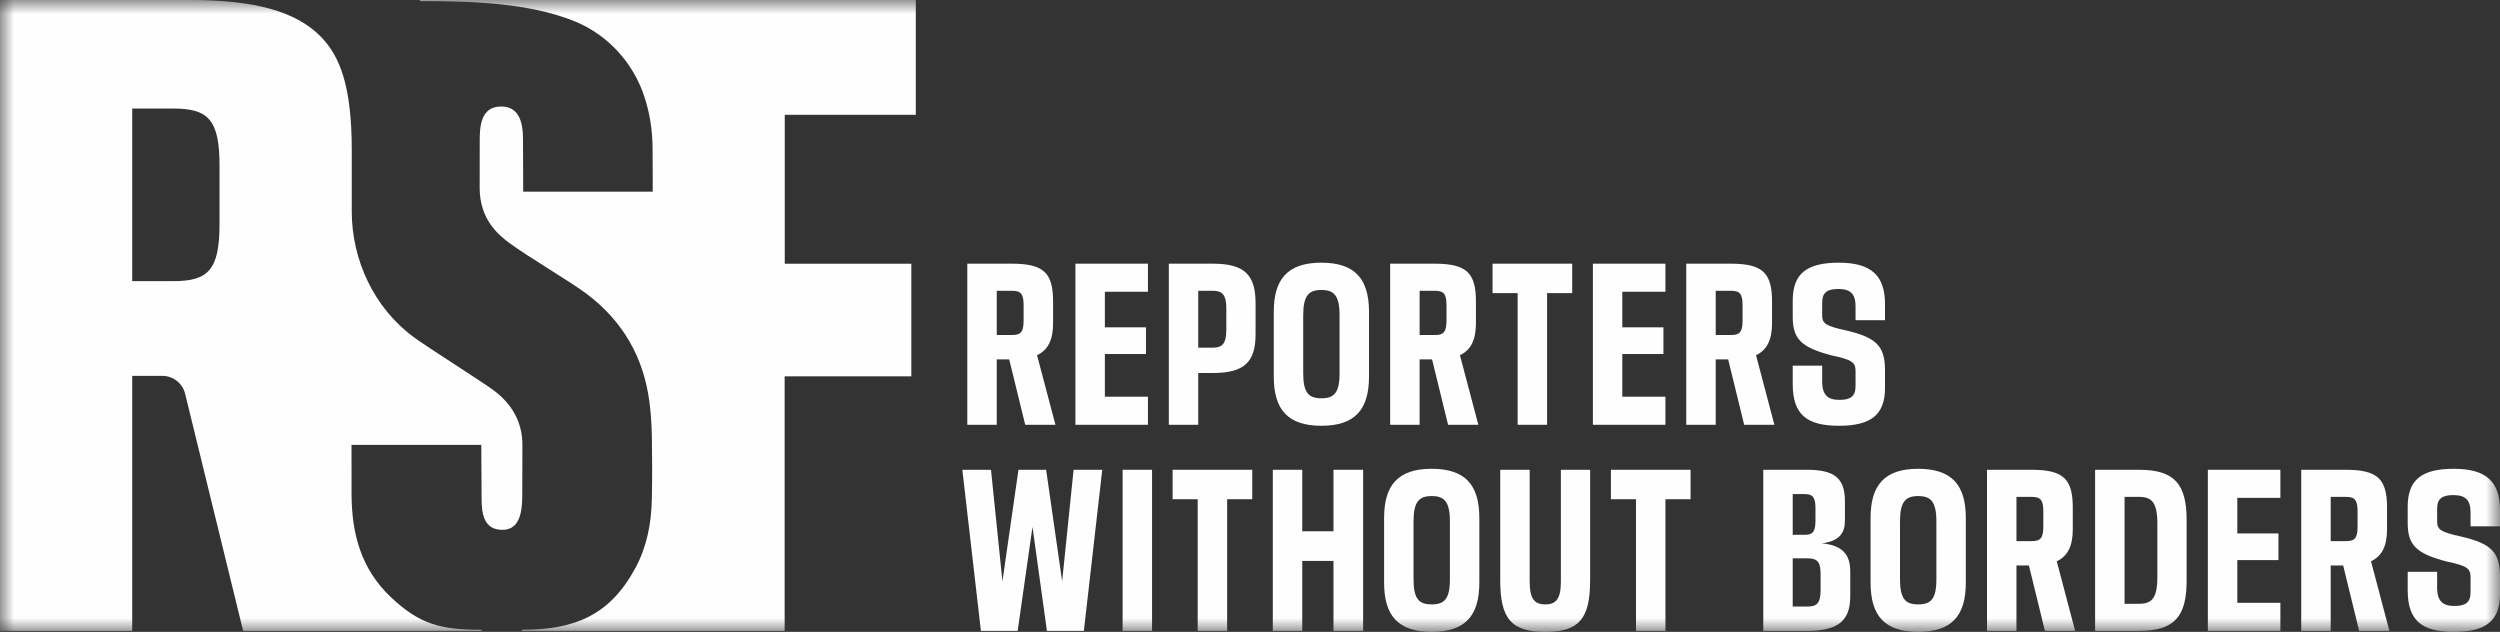 <?xml version="1.0" encoding="UTF-8"?>
<svg width="91px" height="23px" viewBox="0 0 91 23" version="1.1" xmlns="http://www.w3.org/2000/svg" xmlns:xlink="http://www.w3.org/1999/xlink">
    <rect x="0" y="0" width="91" height="23" fill="#333333" stroke="none"/>
    <title>Group 37</title>
    <defs>
        <polygon id="path-1" points="0 23 91 23 91 0 0 0"></polygon>
    </defs>
    <g id="Page-1" stroke="none" stroke-width="1" fill="none" fill-rule="evenodd">
        <g id="Mobile/01Consumer/00Footer" transform="translate(-135, -70)">
            <g id="Group-37" transform="translate(135, 70)">
                <path d="M36.282,10.584 L36.282,12.195 L36.829,12.195 C37.152,12.195 37.26,12.095 37.26,11.663 L37.26,11.116 C37.26,10.684 37.152,10.584 36.829,10.584 L36.282,10.584 Z M36.735,13.081 L36.282,13.081 L36.282,15.462 L35.21,15.462 L35.21,9.598 L36.829,9.598 C37.994,9.598 38.332,9.936 38.332,10.972 L38.332,11.771 C38.332,12.375 38.145,12.742 37.749,12.929 L38.418,15.462 L37.318,15.462 L36.735,13.081 Z" id="Fill-1" fill="#FEFEFE"></path>
                <polygon id="Fill-3" fill="#FEFEFE" points="41.785 15.462 39.145 15.462 39.145 9.598 41.785 9.598 41.785 10.62 40.217 10.62 40.217 11.915 41.713 11.915 41.713 12.886 40.217 12.886 40.217 14.44 41.785 14.44"></polygon>
                <path d="M43.616,10.584 L43.616,12.656 L44.142,12.656 C44.48,12.656 44.638,12.526 44.638,12.001 L44.638,11.231 C44.638,10.713 44.48,10.584 44.142,10.584 L43.616,10.584 Z M43.616,13.577 L43.616,15.462 L42.545,15.462 L42.545,9.598 L44.149,9.598 C45.314,9.598 45.703,10.015 45.703,11.044 L45.703,12.159 C45.703,13.16 45.314,13.577 44.149,13.577 L43.616,13.577 Z" id="Fill-5" fill="#FEFEFE"></path>
                <path d="M48.098,10.555 C47.645,10.555 47.437,10.749 47.437,11.476 L47.437,13.591 C47.437,14.311 47.645,14.498 48.098,14.498 C48.552,14.498 48.76,14.311 48.76,13.591 L48.76,11.476 C48.76,10.749 48.552,10.555 48.098,10.555 M48.098,15.498 C46.875,15.498 46.365,14.908 46.365,13.707 L46.365,11.354 C46.365,10.152 46.875,9.562 48.098,9.562 C49.321,9.562 49.832,10.152 49.832,11.354 L49.832,13.707 C49.832,14.908 49.321,15.498 48.098,15.498" id="Fill-7" fill="#FEFEFE"></path>
                <path d="M51.674,10.584 L51.674,12.195 L52.221,12.195 C52.545,12.195 52.653,12.095 52.653,11.663 L52.653,11.116 C52.653,10.684 52.545,10.584 52.221,10.584 L51.674,10.584 Z M52.127,13.081 L51.674,13.081 L51.674,15.462 L50.602,15.462 L50.602,9.598 L52.221,9.598 C53.386,9.598 53.724,9.936 53.724,10.972 L53.724,11.771 C53.724,12.375 53.537,12.742 53.142,12.929 L53.811,15.462 L52.71,15.462 L52.127,13.081 Z" id="Fill-9" fill="#FEFEFE"></path>
                <polygon id="Fill-11" fill="#FEFEFE" points="56.314 10.67 56.314 15.462 55.242 15.462 55.242 10.67 54.329 10.67 54.329 9.598 57.228 9.598 57.228 10.67"></polygon>
                <polygon id="Fill-13" fill="#FEFEFE" points="60.621 15.462 57.981 15.462 57.981 9.598 60.621 9.598 60.621 10.62 59.052 10.62 59.052 11.915 60.549 11.915 60.549 12.886 59.052 12.886 59.052 14.44 60.621 14.44"></polygon>
                <path d="M62.452,10.584 L62.452,12.195 L62.999,12.195 C63.322,12.195 63.43,12.095 63.43,11.663 L63.43,11.116 C63.43,10.684 63.322,10.584 62.999,10.584 L62.452,10.584 Z M62.905,13.081 L62.452,13.081 L62.452,15.462 L61.38,15.462 L61.38,9.598 L62.999,9.598 C64.164,9.598 64.502,9.936 64.502,10.972 L64.502,11.771 C64.502,12.375 64.315,12.742 63.919,12.929 L64.588,15.462 L63.488,15.462 L62.905,13.081 Z" id="Fill-15" fill="#FEFEFE"></path>
                <path d="M66.953,14.555 C67.348,14.555 67.542,14.44 67.542,14.052 L67.542,13.512 C67.542,13.188 67.42,13.095 66.672,12.937 C65.55,12.642 65.255,12.332 65.255,11.526 L65.255,10.944 C65.255,9.958 65.766,9.562 66.938,9.562 C68.118,9.562 68.614,10.037 68.614,11.066 L68.614,11.656 L67.542,11.656 L67.542,11.145 C67.542,10.692 67.348,10.519 66.917,10.519 C66.499,10.519 66.327,10.656 66.327,11.016 L66.327,11.476 C66.327,11.778 66.449,11.864 67.204,12.03 C68.284,12.282 68.614,12.591 68.614,13.469 L68.614,14.124 C68.614,15.102 68.096,15.498 66.938,15.498 C65.773,15.498 65.255,15.095 65.255,13.98 L65.255,13.311 L66.327,13.311 L66.327,13.886 C66.327,14.39 66.543,14.555 66.953,14.555" id="Fill-17" fill="#FEFEFE"></path>
                <polygon id="Fill-19" fill="#FEFEFE" points="35.029 17.1 36.072 17.1 36.489 21.158 37.072 17.1 38.079 17.1 38.662 21.158 39.079 17.1 40.122 17.1 39.453 22.964 38.108 22.964 37.583 19.179 37.043 22.964 35.705 22.964"></polygon>
                <mask id="mask-2" fill="white">
                    <use xlink:href="#path-1"></use>
                </mask>
                <g id="Clip-22"></g>
                <polygon id="Fill-21" fill="#FEFEFE" mask="url(#mask-2)" points="40.863 22.964 41.935 22.964 41.935 17.1 40.863 17.1"></polygon>
                <polygon id="Fill-23" fill="#FEFEFE" mask="url(#mask-2)" points="44.668 18.172 44.668 22.964 43.596 22.964 43.596 18.172 42.683 18.172 42.683 17.1 45.582 17.1 45.582 18.172"></polygon>
                <polygon id="Fill-24" fill="#FEFEFE" mask="url(#mask-2)" points="48.539 20.417 47.402 20.417 47.402 22.964 46.33 22.964 46.33 17.1 47.402 17.1 47.402 19.338 48.539 19.338 48.539 17.1 49.618 17.1 49.618 22.964 48.539 22.964"></polygon>
                <path d="M52.114,18.057 C51.661,18.057 51.453,18.251 51.453,18.978 L51.453,21.093 C51.453,21.813 51.661,22 52.114,22 C52.568,22 52.776,21.813 52.776,21.093 L52.776,18.978 C52.776,18.251 52.568,18.057 52.114,18.057 M52.114,23 C50.891,23 50.381,22.41 50.381,21.208 L50.381,18.856 C50.381,17.654 50.891,17.064 52.114,17.064 C53.337,17.064 53.848,17.654 53.848,18.856 L53.848,21.208 C53.848,22.41 53.337,23 52.114,23" id="Fill-25" fill="#FEFEFE" mask="url(#mask-2)"></path>
                <path d="M57.881,17.1 L57.881,21.115 C57.881,22.532 57.471,23 56.248,23 C55.018,23 54.608,22.532 54.608,21.115 L54.608,17.1 L55.68,17.1 L55.68,21.165 C55.68,21.798 55.853,22 56.248,22 C56.644,22 56.816,21.798 56.816,21.165 L56.816,17.1 L57.881,17.1 Z" id="Fill-26" fill="#FEFEFE" mask="url(#mask-2)"></path>
                <polygon id="Fill-27" fill="#FEFEFE" mask="url(#mask-2)" points="60.622 18.172 60.622 22.964 59.55 22.964 59.55 18.172 58.637 18.172 58.637 17.1 61.536 17.1 61.536 18.172"></polygon>
                <path d="M65.255,20.323 L65.255,22.079 L65.781,22.079 C66.126,22.079 66.27,21.964 66.27,21.482 L66.27,20.892 C66.27,20.424 66.126,20.323 65.781,20.323 L65.255,20.323 Z M65.255,17.985 L65.255,19.467 L65.694,19.467 C65.96,19.467 66.083,19.381 66.083,18.956 L66.083,18.489 C66.083,18.079 65.96,17.985 65.694,17.985 L65.255,17.985 Z M64.183,17.1 L65.781,17.1 C66.795,17.1 67.155,17.424 67.155,18.244 L67.155,18.949 C67.155,19.402 66.953,19.697 66.32,19.777 C67.097,19.856 67.349,20.208 67.349,20.805 L67.349,21.705 C67.349,22.568 66.939,22.964 65.788,22.964 L64.183,22.964 L64.183,17.1 Z" id="Fill-28" fill="#FEFEFE" mask="url(#mask-2)"></path>
                <path d="M69.822,18.057 C69.369,18.057 69.16,18.251 69.16,18.978 L69.16,21.093 C69.16,21.813 69.369,22 69.822,22 C70.276,22 70.484,21.813 70.484,21.093 L70.484,18.978 C70.484,18.251 70.276,18.057 69.822,18.057 M69.822,23 C68.599,23 68.089,22.41 68.089,21.208 L68.089,18.856 C68.089,17.654 68.599,17.064 69.822,17.064 C71.045,17.064 71.556,17.654 71.556,18.856 L71.556,21.208 C71.556,22.41 71.045,23 69.822,23" id="Fill-29" fill="#FEFEFE" mask="url(#mask-2)"></path>
                <path d="M73.399,18.086 L73.399,19.697 L73.945,19.697 C74.269,19.697 74.377,19.597 74.377,19.165 L74.377,18.618 C74.377,18.187 74.269,18.086 73.945,18.086 L73.399,18.086 Z M73.852,20.582 L73.399,20.582 L73.399,22.964 L72.327,22.964 L72.327,17.1 L73.945,17.1 C75.111,17.1 75.449,17.438 75.449,18.474 L75.449,19.273 C75.449,19.877 75.262,20.244 74.866,20.431 L75.535,22.964 L74.435,22.964 L73.852,20.582 Z" id="Fill-30" fill="#FEFEFE" mask="url(#mask-2)"></path>
                <path d="M77.334,18.086 L77.334,21.978 L77.859,21.978 C78.32,21.978 78.528,21.784 78.528,21.007 L78.528,19.064 C78.528,18.28 78.32,18.086 77.859,18.086 L77.334,18.086 Z M76.262,17.1 L77.866,17.1 C79.147,17.1 79.593,17.618 79.593,18.928 L79.593,21.137 C79.593,22.446 79.147,22.964 77.866,22.964 L76.262,22.964 L76.262,17.1 Z" id="Fill-31" fill="#FEFEFE" mask="url(#mask-2)"></path>
                <polygon id="Fill-32" fill="#FEFEFE" mask="url(#mask-2)" points="83.006 22.964 80.366 22.964 80.366 17.1 83.006 17.1 83.006 18.122 81.438 18.122 81.438 19.417 82.935 19.417 82.935 20.388 81.438 20.388 81.438 21.942 83.006 21.942"></polygon>
                <path d="M84.837,18.086 L84.837,19.697 L85.384,19.697 C85.708,19.697 85.816,19.597 85.816,19.165 L85.816,18.618 C85.816,18.187 85.708,18.086 85.384,18.086 L84.837,18.086 Z M85.291,20.582 L84.837,20.582 L84.837,22.964 L83.765,22.964 L83.765,17.1 L85.384,17.1 C86.55,17.1 86.888,17.438 86.888,18.474 L86.888,19.273 C86.888,19.877 86.701,20.244 86.305,20.431 L86.974,22.964 L85.873,22.964 L85.291,20.582 Z" id="Fill-33" fill="#FEFEFE" mask="url(#mask-2)"></path>
                <path d="M89.338,22.057 C89.734,22.057 89.928,21.942 89.928,21.554 L89.928,21.014 C89.928,20.69 89.806,20.597 89.058,20.439 C87.935,20.144 87.64,19.834 87.64,19.028 L87.64,18.446 C87.64,17.46 88.151,17.064 89.324,17.064 C90.504,17.064 91,17.539 91,18.568 L91,19.158 L89.928,19.158 L89.928,18.647 C89.928,18.194 89.734,18.021 89.302,18.021 C88.885,18.021 88.712,18.158 88.712,18.517 L88.712,18.978 C88.712,19.28 88.835,19.366 89.59,19.532 C90.669,19.784 91,20.093 91,20.971 L91,21.626 C91,22.604 90.482,23 89.324,23 C88.159,23 87.64,22.597 87.64,21.482 L87.64,20.813 L88.712,20.813 L88.712,21.388 C88.712,21.892 88.928,22.057 89.338,22.057" id="Fill-34" fill="#FEFEFE" mask="url(#mask-2)"></path>
                <path d="M33.335,4.179 L33.335,-0 L15.281,-0 L15.281,0.04 C17.107,0.04 19.227,0.093 20.914,0.774 C22.124,1.262 23.056,2.292 23.457,3.525 C23.65,4.117 23.747,4.728 23.753,5.35 C23.76,6.005 23.759,6.322 23.759,6.977 L19.044,6.977 C19.046,6.39 19.038,5.904 19.038,5.317 C19.038,4.831 19.088,3.877 18.239,3.877 C17.477,3.877 17.462,4.655 17.462,5.132 C17.462,5.736 17.46,6.24 17.46,6.844 C17.46,7.981 18.14,8.549 18.538,8.843 C19.234,9.356 20.778,10.261 21.364,10.703 C22.676,11.695 23.43,13.011 23.64,14.636 C23.694,15.054 23.721,15.477 23.728,15.899 C23.742,16.658 23.743,17.417 23.727,18.176 C23.709,19.049 23.547,19.899 23.129,20.674 C22.206,22.385 20.938,22.924 19,22.924 L19,22.964 L28.561,22.964 L28.561,13.699 L33.172,13.699 L33.172,9.599 L28.565,9.599 L28.565,4.179 L33.335,4.179 Z" id="Fill-35" fill="#FEFEFE" mask="url(#mask-2)"></path>
                <path d="M7.991,8.157 C7.991,9.84 7.57,10.233 6.309,10.233 L4.813,10.233 L4.813,3.951 L6.309,3.951 C7.57,3.951 7.991,4.344 7.991,6.026 L7.991,8.157 Z M19.015,16.186 C19.013,15.351 18.63,14.706 17.982,14.217 C17.577,13.911 15.601,12.669 15.073,12.282 C13.607,11.21 12.804,9.451 12.804,7.697 L12.804,5.465 C12.804,3.159 12.387,2.039 11.646,1.303 C10.755,0.418 9.275,-0 6.943,-0 L-1.59345564e-05,-0 L-1.59345564e-05,22.964 L4.813,22.964 L4.813,13.682 L5.91,13.682 C6.303,13.682 6.645,13.95 6.738,14.332 L8.85,22.964 L17.524,22.964 L17.524,22.924 C16.051,22.924 15.278,22.734 14.22,21.73 C13.158,20.721 12.797,19.449 12.797,17.974 C12.797,17.428 12.795,16.193 12.795,16.193 L17.519,16.193 C17.519,16.864 17.53,17.47 17.53,18.14 C17.53,18.682 17.6,19.286 18.29,19.286 C18.908,19.286 19.01,18.657 19.01,18.035 C19.01,17.397 19.017,16.824 19.015,16.186 L19.015,16.186 Z" id="Fill-36" fill="#FEFEFE" mask="url(#mask-2)"></path>
            </g>
        </g>
    </g>
</svg>